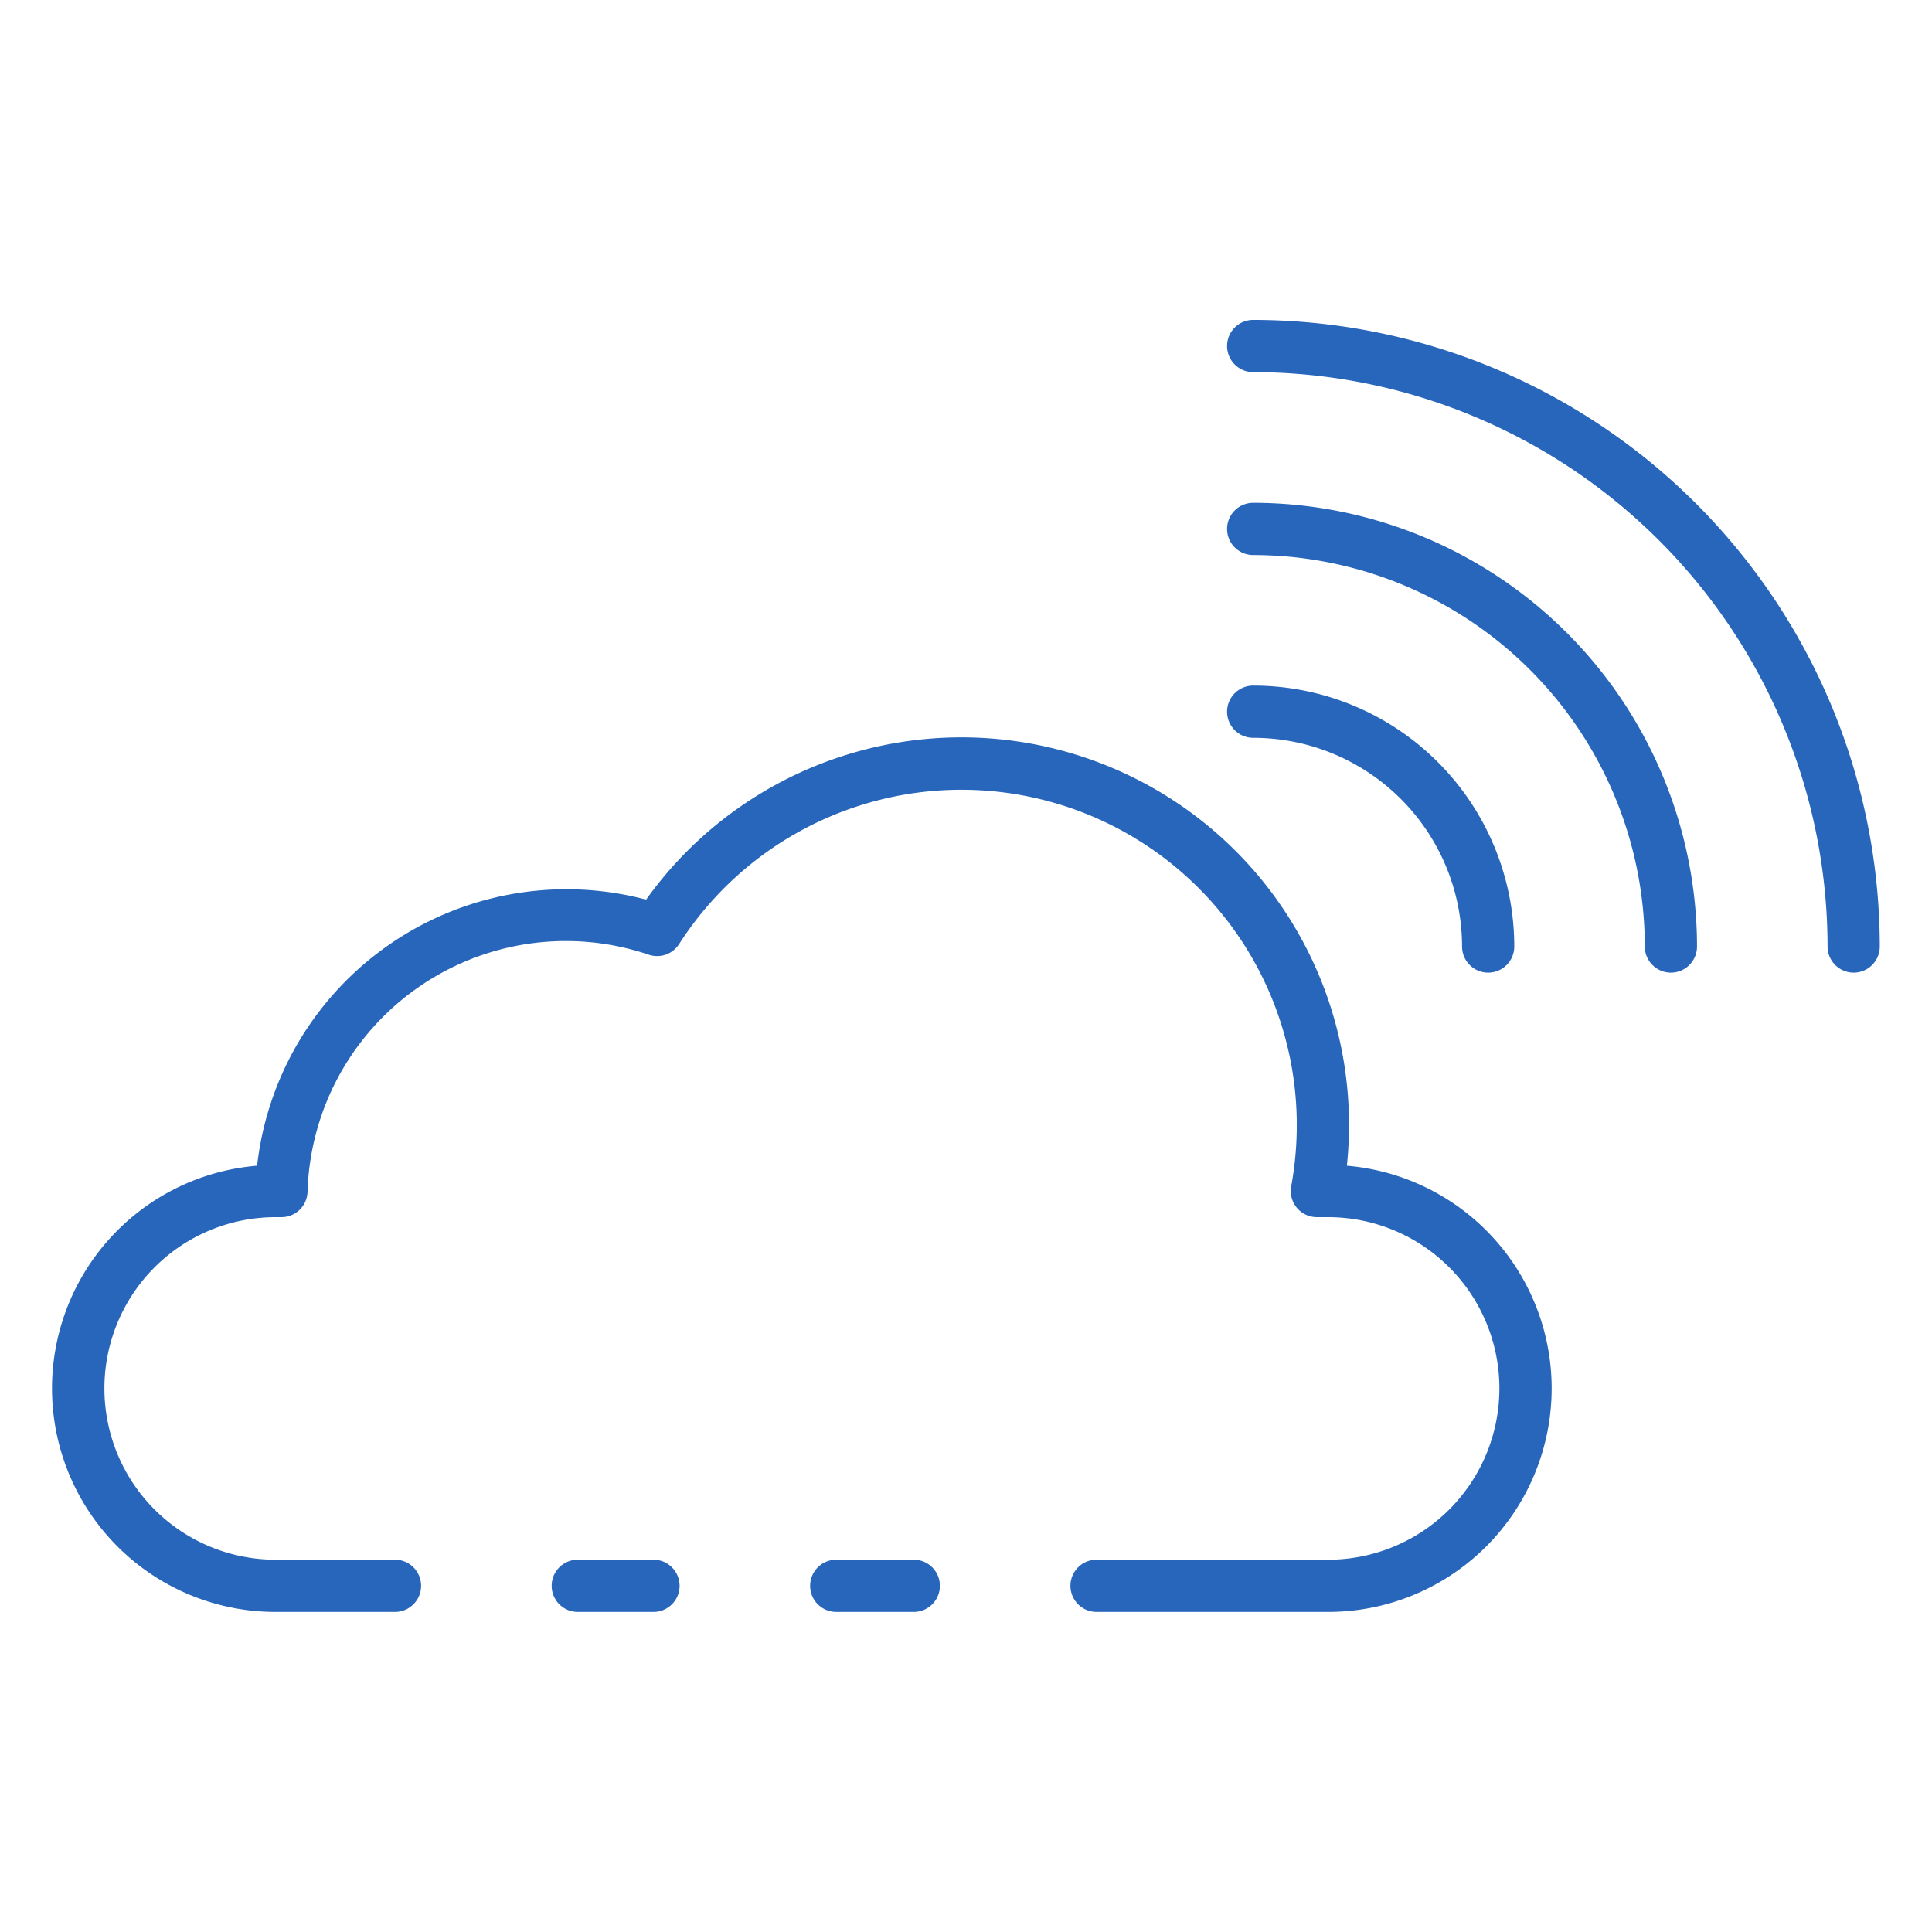 <svg enable-background="new 0 0 512 512" height="512" viewBox="0 0 74 74" width="512" xmlns="http://www.w3.org/2000/svg"><g fill="#2766bb"><path d="m35 61.74h-2.97a1 1 0 0 1 0-2h2.97a1 1 0 0 1 0 2z" xmlns="http://www.w3.org/2000/svg"/><path d="m50.87 61.74h-8.87a1 1 0 0 1 0-2h8.87a6.56 6.56 0 1 0 0-13.12h-.43a1 1 0 0 1 -.984-1.18 13.025 13.025 0 0 0 .214-2.34 12.846 12.846 0 0 0 -23.66-6.938 1 1 0 0 1 -1.143.411 9.9 9.9 0 0 0 -13.088 9.081 1 1 0 0 1 -1 .966h-.22a6.56 6.56 0 0 0 0 13.12h4.57a1 1 0 0 1 0 2h-4.569a8.56 8.56 0 0 1 -.712-17.091 11.923 11.923 0 0 1 14.9-10.191 14.844 14.844 0 0 1 26.84 10.192 8.56 8.56 0 0 1 -.718 17.09z" xmlns="http://www.w3.org/2000/svg"/><path d="m25.03 61.74h-2.9a1 1 0 0 1 0-2h2.9a1 1 0 1 1 0 2z" xmlns="http://www.w3.org/2000/svg"/><path d="m71 37.254a1 1 0 0 1 -1-1 22.02 22.02 0 0 0 -22-22 1 1 0 0 1 0-2 24.022 24.022 0 0 1 24 24 1 1 0 0 1 -1 1z" xmlns="http://www.w3.org/2000/svg"/><path d="m64 37.254a1 1 0 0 1 -1-1 15.012 15.012 0 0 0 -15-14.995 1 1 0 0 1 0-2 17.014 17.014 0 0 1 17 16.995 1 1 0 0 1 -1 1z" xmlns="http://www.w3.org/2000/svg"/><path d="m57 37.254a1 1 0 0 1 -1-1 8 8 0 0 0 -8-7.994 1 1 0 0 1 0-2 10 10 0 0 1 10 9.994 1 1 0 0 1 -1 1z" xmlns="http://www.w3.org/2000/svg"/></g></svg>